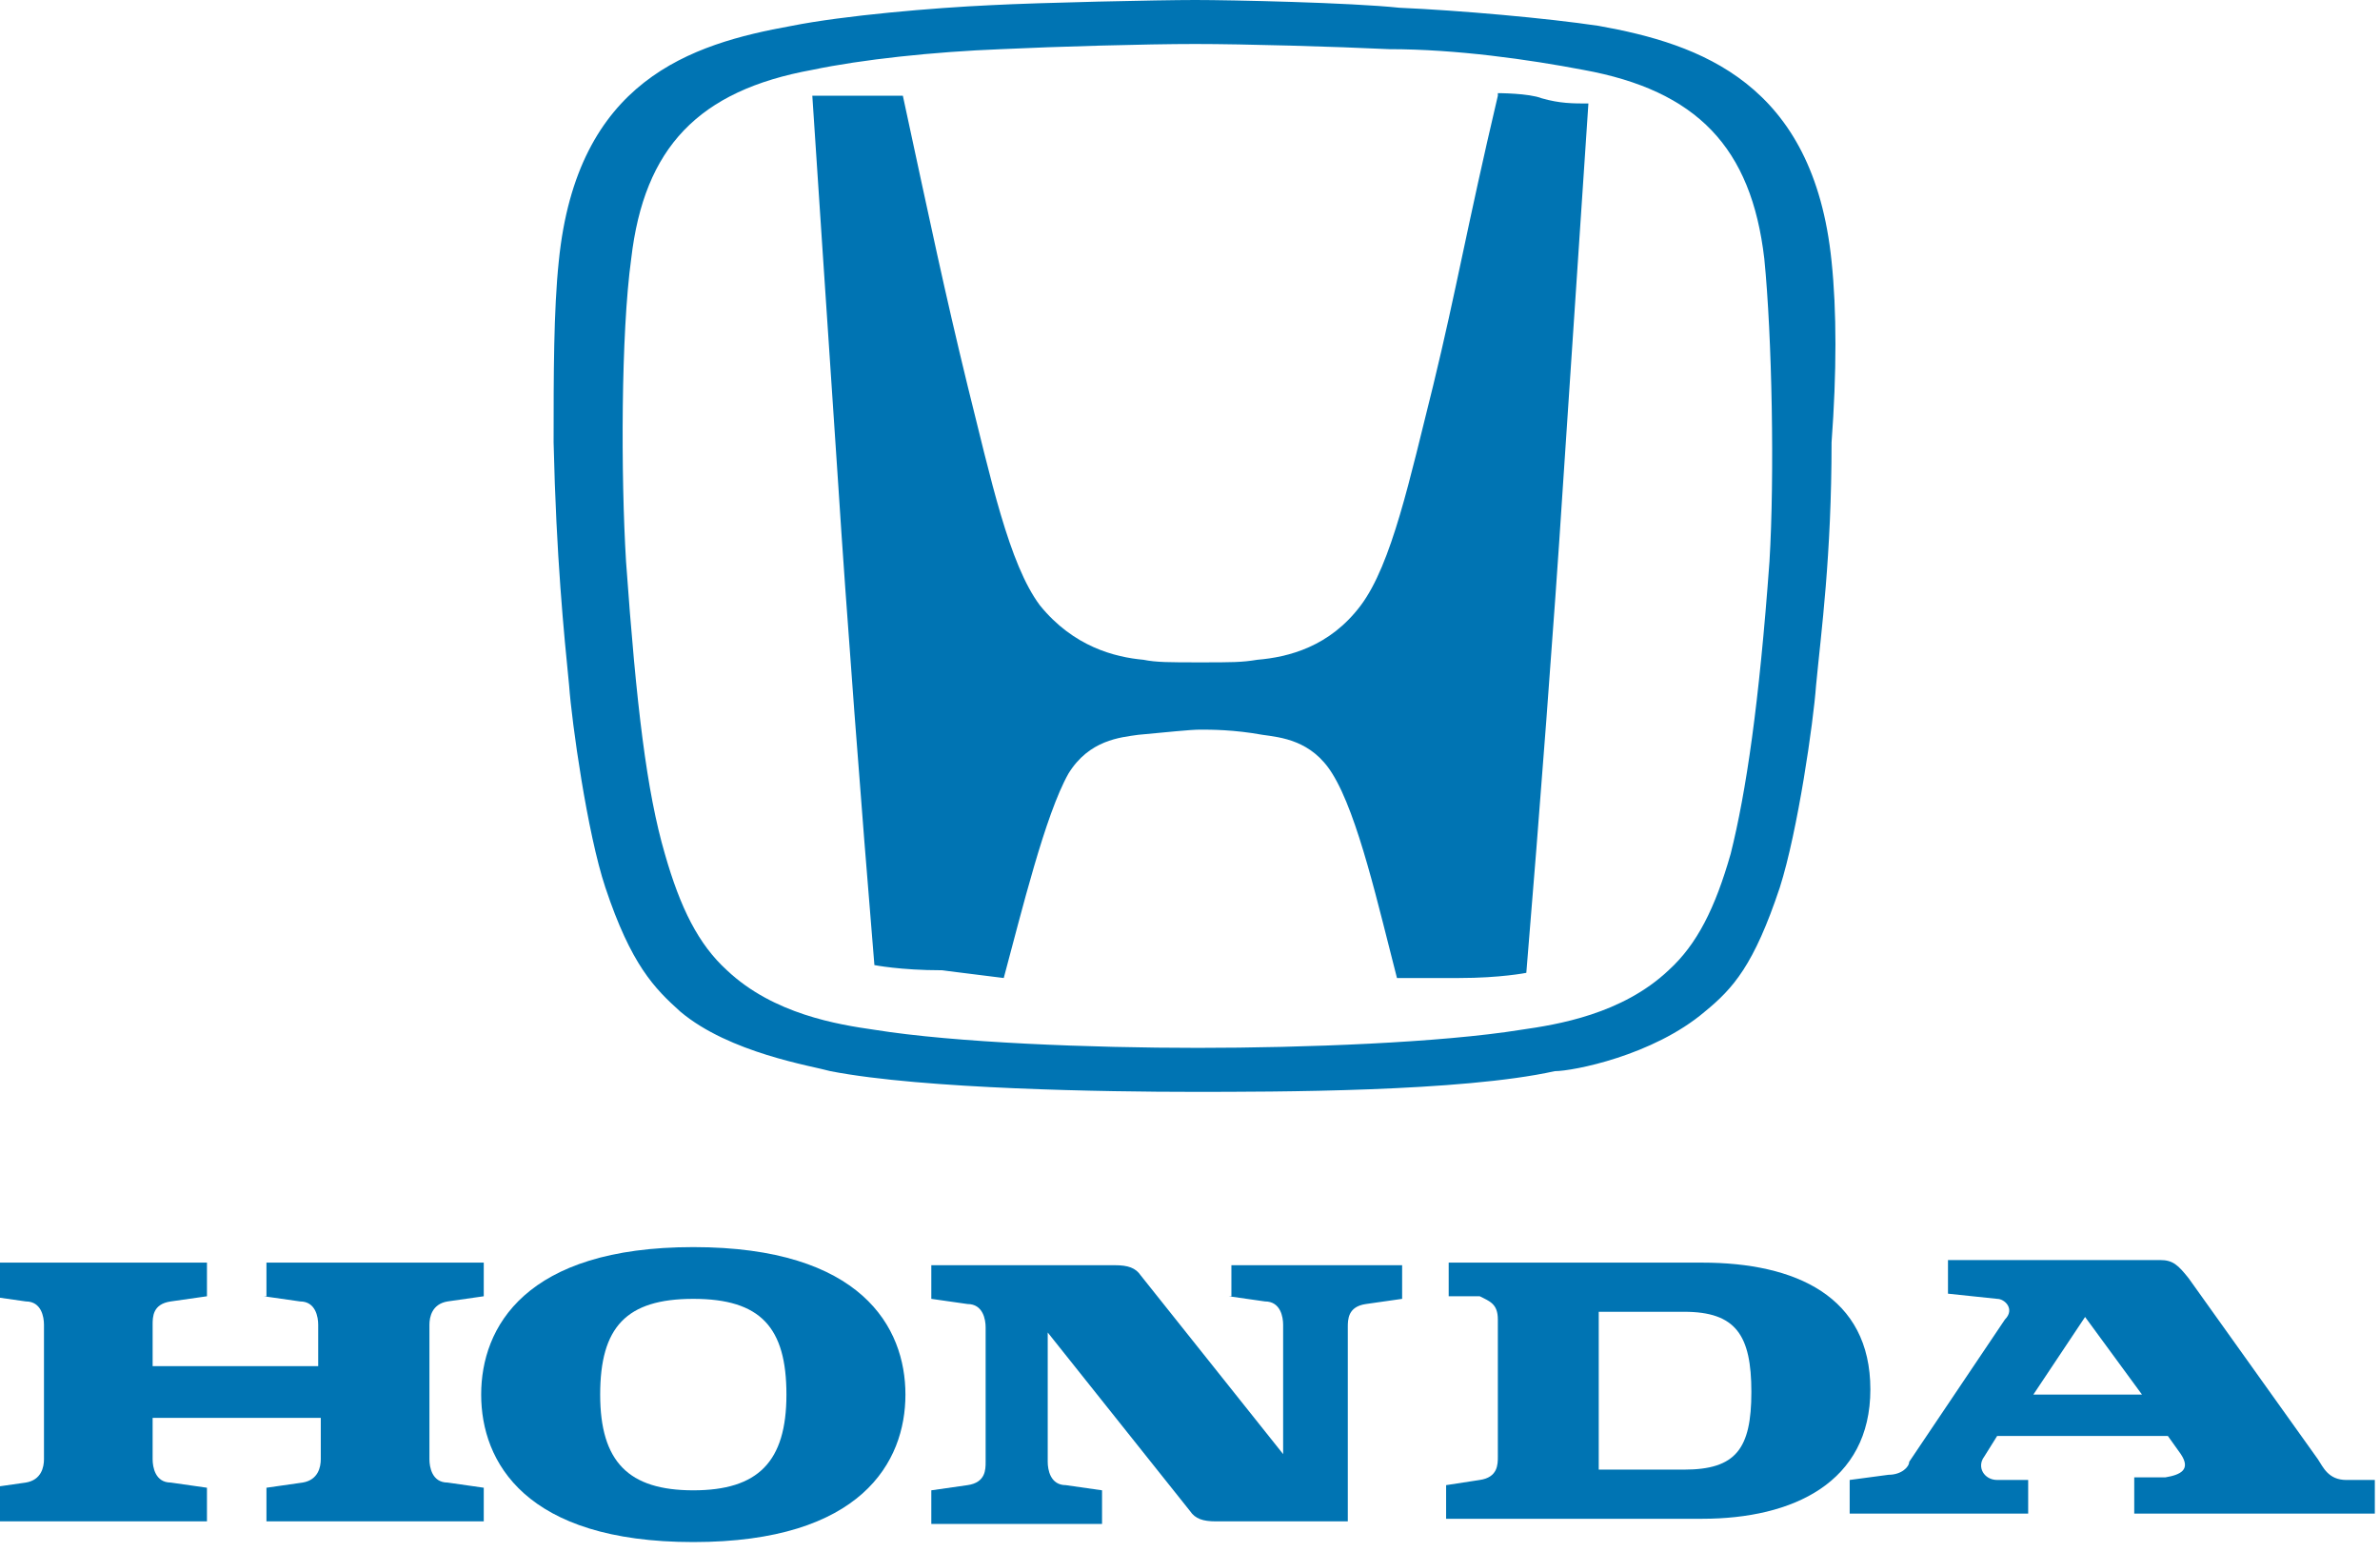 <?xml version="1.0" encoding="UTF-8"?>
<svg id="Layer_1" xmlns="http://www.w3.org/2000/svg" version="1.1" viewBox="0 0 92 60">
  <!-- Generator: Adobe Illustrator 29.6.1, SVG Export Plug-In . SVG Version: 2.1.1 Build 9)  -->
  <defs>
    <style>
      .st0 {
        fill: none;
      }

      .st1 {
        fill: #0074b3;
        fill-rule: evenodd;
      }
    </style>
  </defs>
  <path class="st1" d="M65.1,56.8h-3.3v-6.1h3.3c2,0,2.6.9,2.6,3.1s-.6,3-2.6,3M65.8,48.8h-9.8v1.3h1.2c.4.2.7.3.7.9v5.3c0,.3,0,.8-.7.9l-1.3.2v1.3h9.9c3.5,0,6.5-1.4,6.5-5s-2.9-4.9-6.5-4.9"/>
  <path class="st0" d="M92,58.6v-9.9h-20.3v9.9h20.3Z"/>
  <path class="st1" d="M78.6,53.9l2-3,2.2,3h-4.2ZM90.7,57.2c-.7,0-.9-.5-1.1-.8l-5-7c-.4-.5-.6-.7-1.1-.7h-8.2v1.3l1.9.2c.3,0,.7.4.3.8l-3.7,5.5c0,.2-.3.5-.8.5l-1.5.2v1.3h6.9v-1.3h-1.2c-.5,0-.8-.5-.5-.9l.5-.8h6.6l.5.7c.4.6,0,.8-.6.9h-1.2v1.4h9.3v-1.3h-1.1ZM47.5,50.1l1.4.2c.6,0,.7.6.7.9v5l-5.5-6.9c-.2-.3-.5-.4-1-.4h-7.1v1.3l1.4.2c.6,0,.7.6.7.9v5.2c0,.3,0,.8-.7.9l-1.4.2v1.3h6.6v-1.3l-1.4-.2c-.6,0-.7-.6-.7-.9v-5l5.5,6.9c.2.3.5.4,1,.4h5.1v-7.5c0-.3,0-.8.7-.9l1.4-.2v-1.3h-6.6v1.2h0Z"/>
  <path class="st0" d="M35,59.6h-16.3v-11.4h16.3v11.4Z"/>
  <path class="st1" d="M26.8,57.6c-2.5,0-3.6-1.1-3.6-3.7s1-3.7,3.6-3.7,3.6,1.1,3.6,3.7-1.1,3.7-3.6,3.7M26.8,48.2c-6.5,0-8.2,3.1-8.2,5.7s1.7,5.7,8.2,5.7,8.2-3.1,8.2-5.7-1.7-5.7-8.2-5.7"/>
  <path class="st1" d="M10.2,50.1l1.4.2c.6,0,.7.6.7.9v1.6h-6.4v-1.6c0-.3,0-.8.7-.9l1.4-.2v-1.3H-.4v1.3l1.4.2c.6,0,.7.6.7.9v5.2c0,.3-.1.8-.7.9l-1.4.2v1.3h8.4v-1.3l-1.4-.2c-.6,0-.7-.6-.7-.9v-1.6h6.5v1.6c0,.3-.1.8-.7.9l-1.4.2v1.3h8.4v-1.3l-1.4-.2c-.6,0-.7-.6-.7-.9v-5.2c0-.3.1-.8.7-.9l1.4-.2v-1.3h-8.4v1.3h-.1Z"/>
  <g>
    <path class="st1" d="M57.9,3.7c-1.2,5.1-1.6,7.5-2.5,11.2-.9,3.6-1.6,6.9-2.8,8.5s-2.8,2-4,2.1c-.6.1-1,.1-2.2.1s-1.7,0-2.2-.1c-1.1-.1-2.7-.5-4-2.1-1.2-1.6-1.9-4.9-2.8-8.5-.9-3.7-1.4-6.1-2.5-11.2,0,0-1.1,0-1.7,0-.7,0-1.2,0-1.8,0,0,0,.7,10.6,1,15,.3,4.7.9,12.6,1.4,18.6,0,0,1,.2,2.6.2l2.4.3c.7-2.6,1.6-6.3,2.5-7.9.8-1.3,2-1.4,2.7-1.5,1.1-.1,2-.2,2.4-.2s1.3,0,2.4.2c.7.1,1.9.2,2.7,1.5,1,1.6,1.8,5.2,2.5,7.9,0,0,.7,0,2.4,0,1.6,0,2.6-.2,2.6-.2.5-6,1.1-13.9,1.4-18.6l1-15c-.6,0-1.1,0-1.8-.2-.5-.2-1.7-.2-1.7-.2"/>
    <path class="st1" d="M68.4,21.7c-.4,5.5-.9,8.9-1.5,11.3-.6,2.1-1.3,3.5-2.4,4.5-1.8,1.7-4.3,2.1-5.7,2.3-3.1.5-8.4.7-12.5.7s-9.4-.2-12.5-.7c-1.4-.2-3.9-.6-5.7-2.3-1.1-1-1.8-2.4-2.4-4.5-.7-2.4-1.1-5.7-1.5-11.3-.2-3.3-.2-8.8.2-11.7.5-4.3,2.6-6.5,7-7.3,1.9-.4,4.7-.7,7.3-.8,2.1-.1,5.6-.2,7.5-.2s5.4.1,7.5.2c2.6,0,5.4.4,7.5.8,4.4.8,6.5,3,7,7.3.3,3,.4,8.4.2,11.7M70.8,10.1c-.7-6.9-5.1-8.4-9-9.1-2-.3-5.4-.6-7.7-.7-1.9-.2-6.5-.3-7.9-.3s-6,.1-7.9.2c-2.2.1-5.7.4-7.7.8-3.9.7-8.3,2.1-9,9.1-.2,1.9-.2,4.4-.2,7,.1,4.4.4,7.4.6,9.4.1,1.4.7,5.7,1.4,7.8,1,3,1.9,3.9,2.9,4.8,1.9,1.6,5.1,2.1,5.8,2.3,3.6.7,10.8.8,14,.8s10.4,0,14-.8c.7,0,3.8-.6,5.8-2.3,1.1-.9,1.9-1.8,2.9-4.8.7-2.2,1.3-6.4,1.4-7.8.2-2.1.6-5,.6-9.4.2-2.7.2-5.1,0-7"/>
  </g>
</svg>
